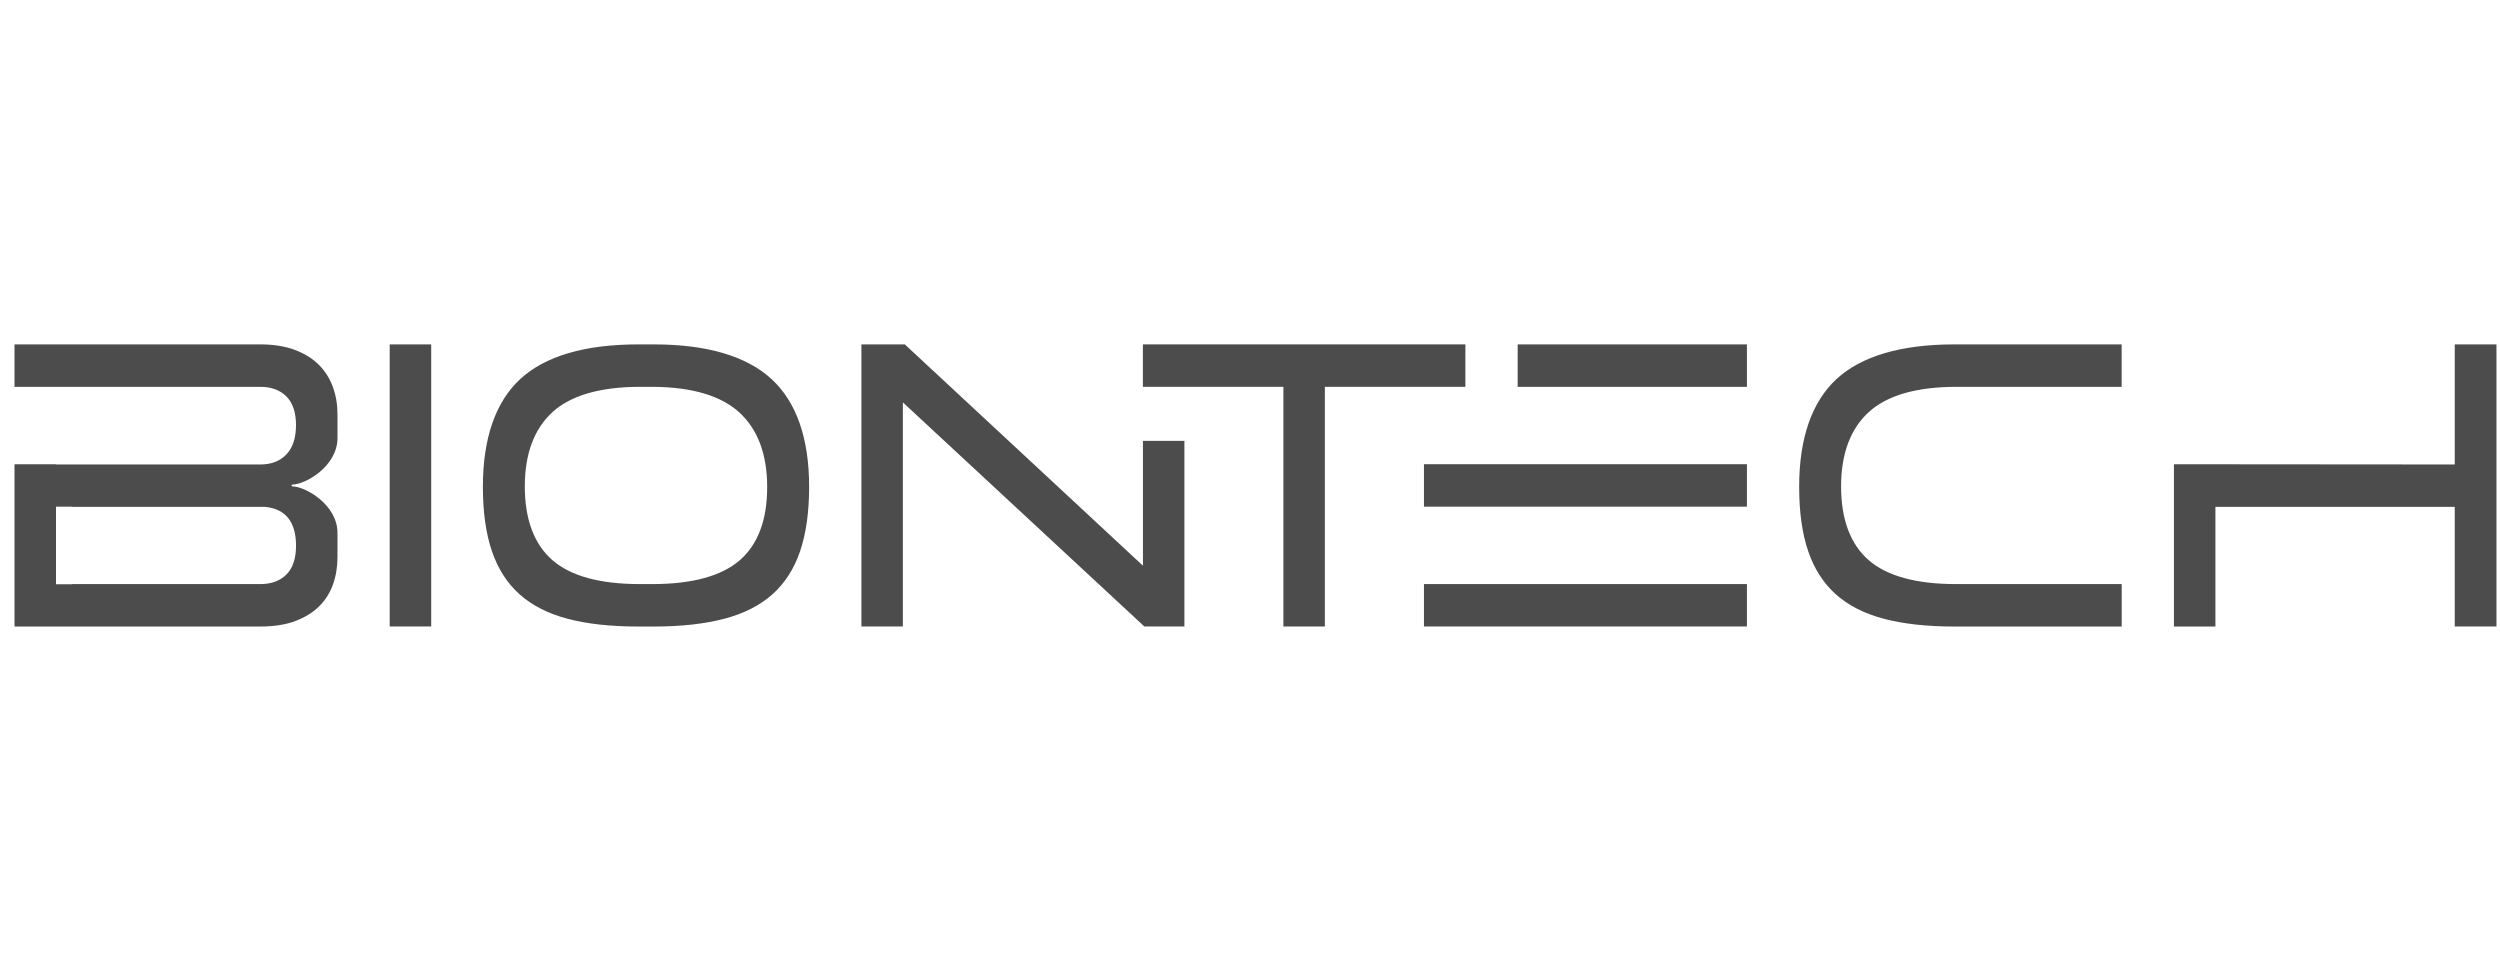 <svg width="196" height="76" viewBox="0 0 196 76" fill="none" xmlns="http://www.w3.org/2000/svg">
<path d="M30.553 49.117H33.806V27H30.553V49.117ZM51.249 27H50.048C45.856 27 42.74 27.915 40.788 29.717C38.845 31.514 37.858 34.359 37.858 38.174C37.858 40.15 38.098 41.853 38.574 43.237C39.045 44.609 39.776 45.742 40.749 46.606C41.724 47.474 42.986 48.114 44.501 48.512C46.027 48.916 47.882 49.12 50.011 49.12H51.283C53.389 49.12 55.236 48.916 56.776 48.512C58.3 48.114 59.57 47.471 60.546 46.606C61.519 45.742 62.252 44.609 62.72 43.237C63.194 41.85 63.436 40.148 63.436 38.174C63.436 34.361 62.443 31.517 60.489 29.72C58.526 27.915 55.418 27 51.249 27ZM57.983 43.936C56.557 45.166 54.254 45.792 51.138 45.792H50.156C47.04 45.792 44.738 45.16 43.311 43.918C41.876 42.667 41.145 40.72 41.145 38.135C41.145 35.577 41.879 33.615 43.325 32.299C44.763 30.992 47.075 30.328 50.191 30.328H51.246C54.291 30.355 56.557 31.036 57.986 32.355C59.419 33.683 60.146 35.639 60.146 38.171C60.152 40.755 59.422 42.697 57.983 43.936ZM192.452 27V36.415L170.435 36.397V49.12H173.689V39.74H192.452V49.117H195.723V27H192.452ZM118.985 30.328H136.959V27H118.985V30.328ZM143.984 29.717C142.041 31.514 141.054 34.359 141.054 38.174C141.054 40.15 141.293 41.853 141.77 43.237C142.24 44.609 142.971 45.742 143.944 46.606C144.92 47.474 146.181 48.114 147.696 48.512C149.223 48.916 151.078 49.12 153.207 49.12H166.341V45.792H153.352C150.235 45.792 147.933 45.16 146.506 43.918C145.071 42.667 144.341 40.72 144.341 38.135C144.341 35.577 145.074 33.615 146.521 32.299C147.959 30.992 150.27 30.328 153.386 30.328H166.338V27H153.241C149.052 27 145.936 27.915 143.984 29.717ZM111.638 39.723H136.959V36.394H111.638V39.723ZM111.638 49.117H136.959V45.792H111.638V49.117ZM24.994 28.596C24.507 28.112 23.879 27.72 23.123 27.434C22.364 27.148 21.451 27 20.415 27H1.137V30.328H20.415C21.268 30.328 21.953 30.582 22.452 31.078C22.951 31.579 23.206 32.337 23.206 33.335C23.206 34.332 22.951 35.102 22.455 35.624C21.956 36.15 21.268 36.415 20.415 36.415H4.39V36.397H1.137V49.12H20.415C21.476 49.12 22.401 48.975 23.16 48.686C23.919 48.4 24.547 48.008 25.032 47.524C25.517 47.04 25.876 46.467 26.107 45.818C26.341 45.163 26.458 44.441 26.458 43.679V41.782C26.458 39.546 23.913 38.135 22.931 38.135C22.892 38.135 22.86 38.103 22.86 38.061C22.86 38.02 22.892 37.988 22.931 37.988C23.916 37.988 26.458 36.58 26.458 34.341V32.444C26.458 31.703 26.336 30.992 26.09 30.325C25.848 29.658 25.48 29.08 24.994 28.596ZM23.208 42.785C23.208 43.782 22.954 44.544 22.455 45.042C21.956 45.541 21.271 45.792 20.418 45.792H5.668V45.809H4.39V39.723H5.668V39.74H20.8C22.398 39.903 23.208 40.926 23.208 42.785Z" fill="#4C4C4C"/>
<path d="M100.619 49.117H103.869V30.328H114.886V27H89.602V30.328H100.619V49.117Z" fill="#4C4C4C"/>
<path d="M67.535 27V49.117H70.785V31.547L89.718 49.117H92.857V34.562H89.607V44.352L70.936 27H67.535Z" fill="#4C4C4C"/>
</svg>
